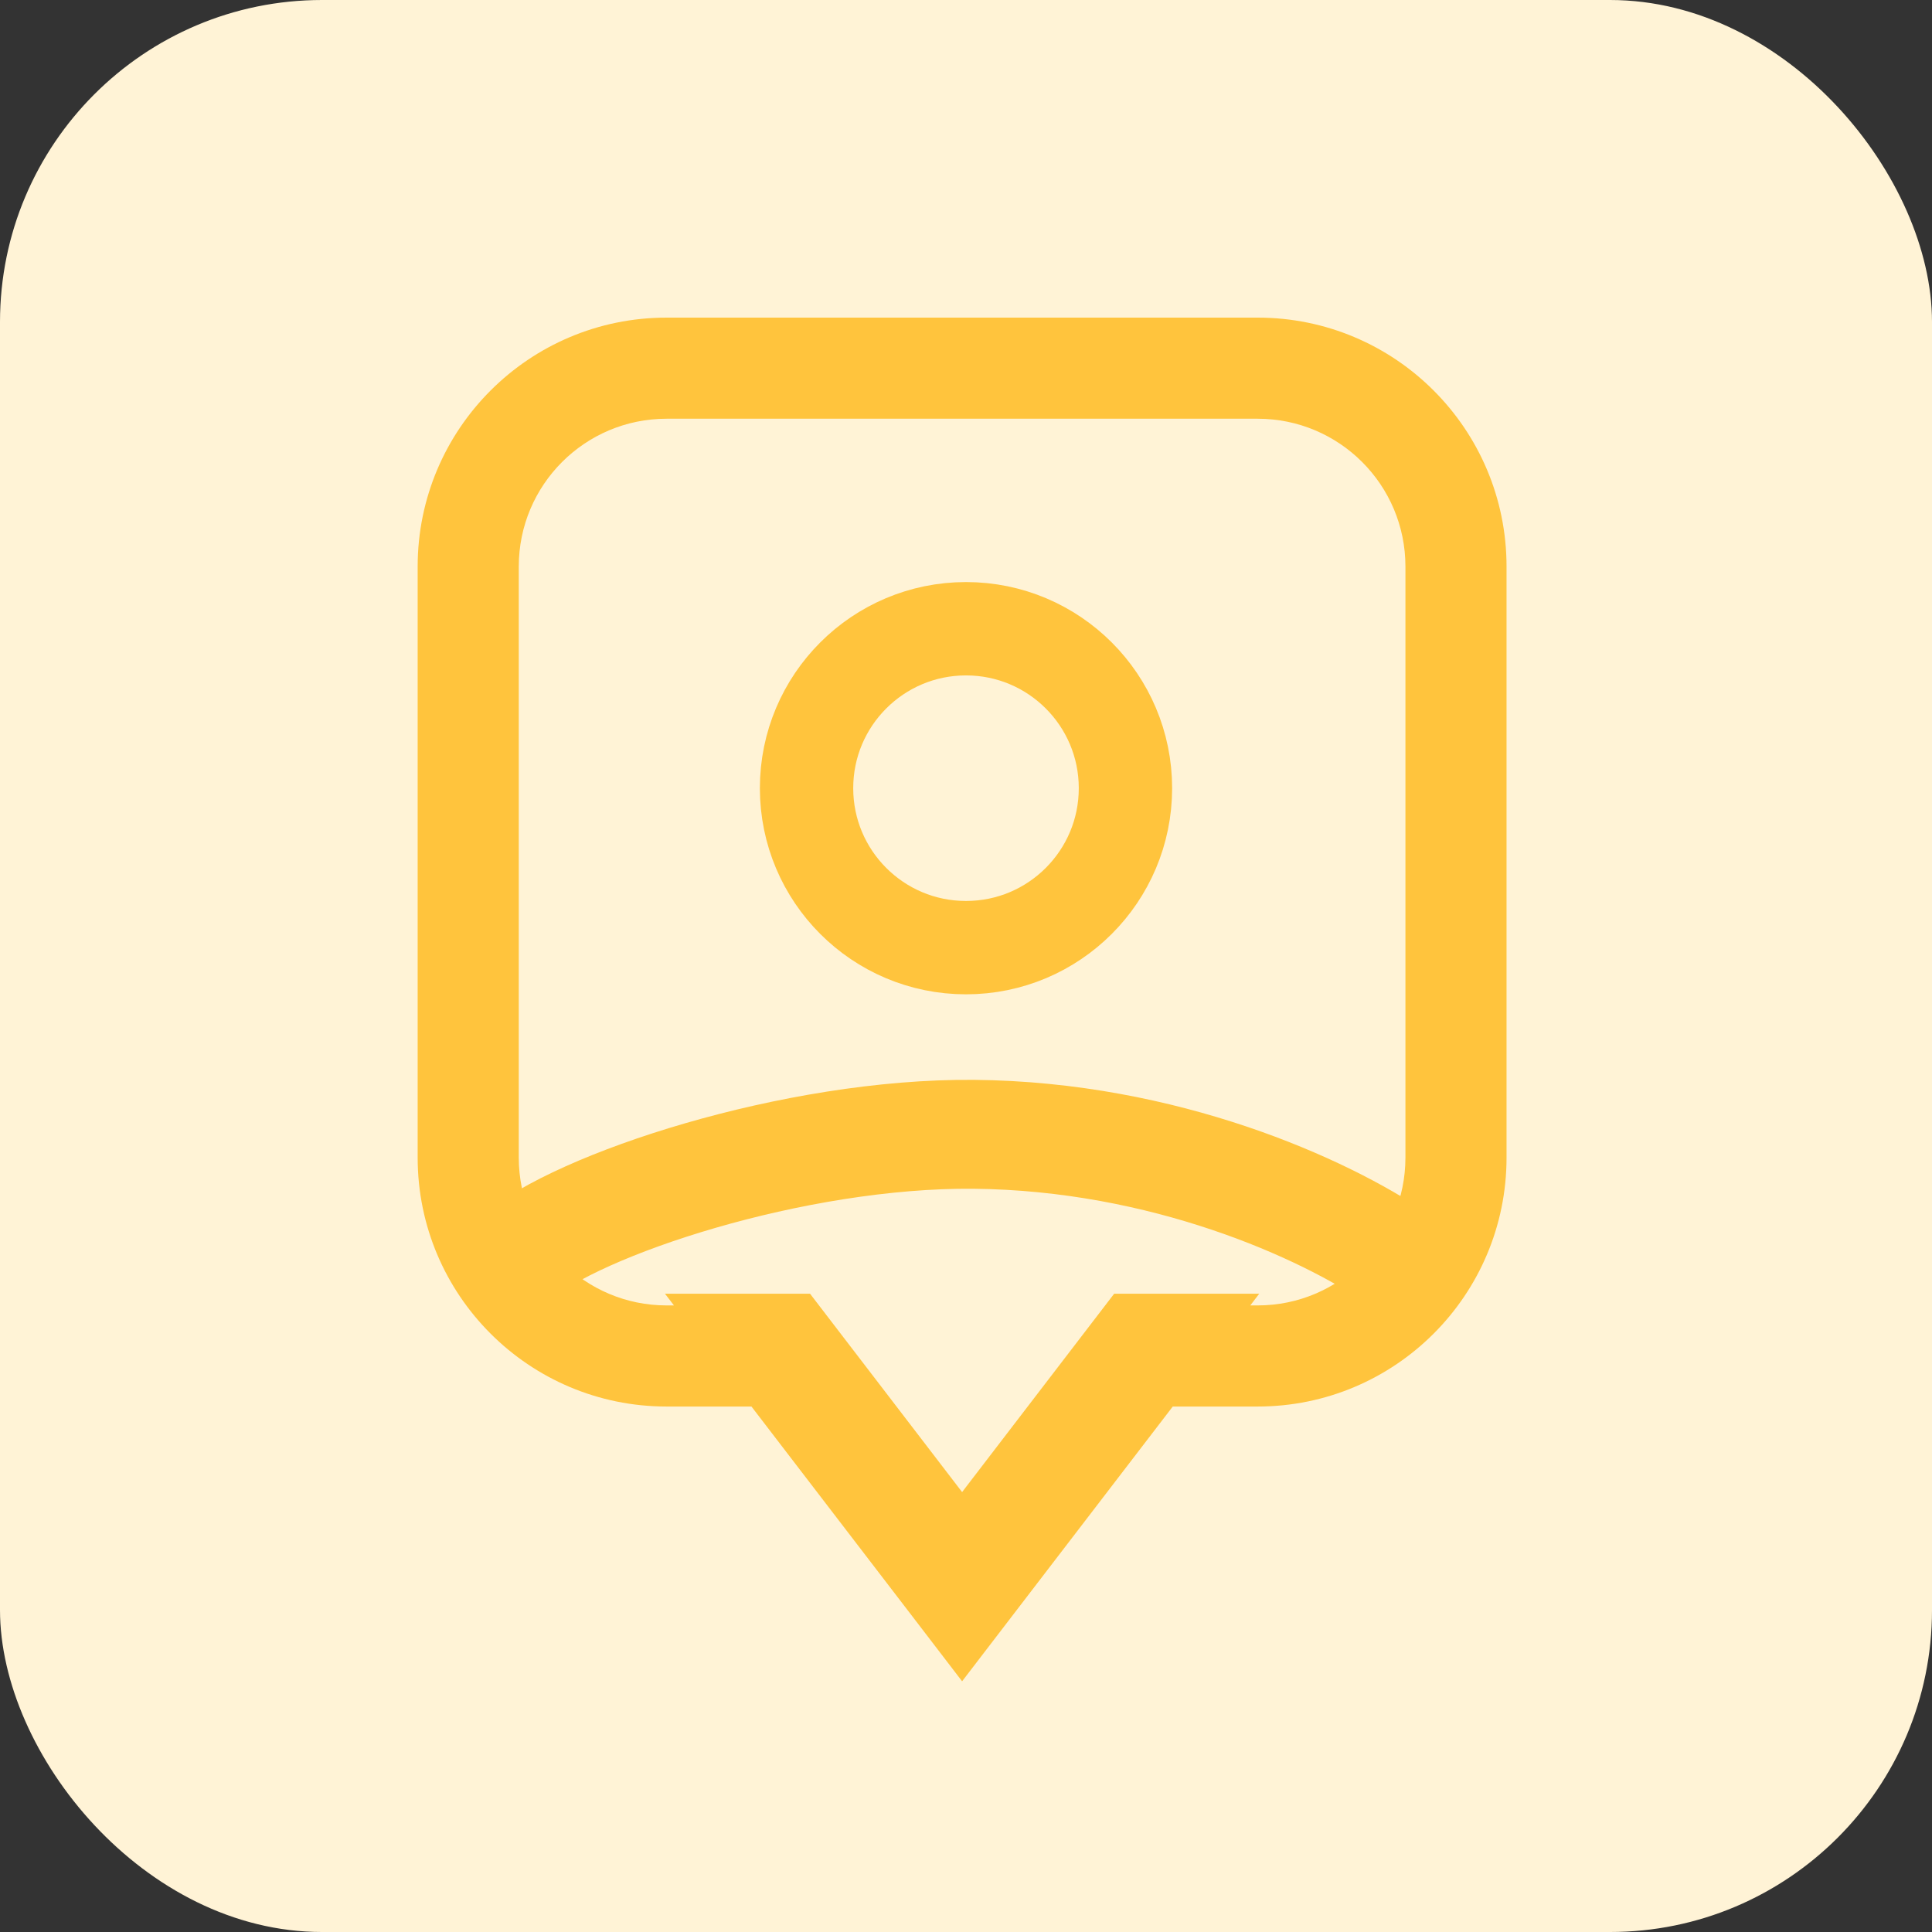 <?xml version="1.0" encoding="UTF-8"?> <svg xmlns="http://www.w3.org/2000/svg" width="60" height="60" viewBox="0 0 60 60" fill="none"><rect x="0" y="0" width="60" height="60" fill="#333333" stroke="none"/> <rect width="60" height="60" rx="10" fill="#FFF3D6"></rect> <g clip-path="url(#clip0_145_123)"> <g clip-path="url(#clip1_145_123)"> <path fill-rule="evenodd" clip-rule="evenodd" d="M39.058 13.004H20.701C18.166 13.004 16.111 15.059 16.111 17.594V35.951C16.111 38.486 18.166 40.541 20.701 40.541H20.93L20.652 40.178H24.324H25.157L29.879 46.338L34.601 40.178H35.435H39.106L38.829 40.541H39.058C41.593 40.541 43.647 38.486 43.647 35.951V17.594C43.647 15.059 41.593 13.004 39.058 13.004ZM20.701 43.681H23.337L28.442 50.338L29.879 52.214L31.317 50.338L36.421 43.681H39.058C43.327 43.681 46.787 40.22 46.787 35.951V17.594C46.787 13.325 43.327 9.864 39.058 9.864H20.701C16.432 9.864 12.971 13.325 12.971 17.594V35.951C12.971 40.22 16.432 43.681 20.701 43.681Z" fill="#FFC43D"></path> <path d="M15.99 39.092C17.923 37.401 24.686 35.176 30.241 35.227C36.159 35.282 41.111 37.522 43.406 39.092" stroke="#FFC43D" stroke-width="3.382" stroke-linecap="round"></path> <path d="M30 29.43C32.735 29.43 34.952 27.213 34.952 24.478C34.952 21.743 32.735 19.526 30 19.526C27.265 19.526 25.048 21.743 25.048 24.478C25.048 27.213 27.265 29.43 30 29.43Z" stroke="#FFC43D" stroke-width="2.899"></path> </g> </g> <defs> <clipPath id="clip0_145_123"> <rect width="50" height="50" fill="white" transform="translate(5 6)"></rect> </clipPath> <clipPath id="clip1_145_123"> <rect width="50" height="50" fill="white" transform="translate(5 6)"></rect> </clipPath> </defs> </svg> 